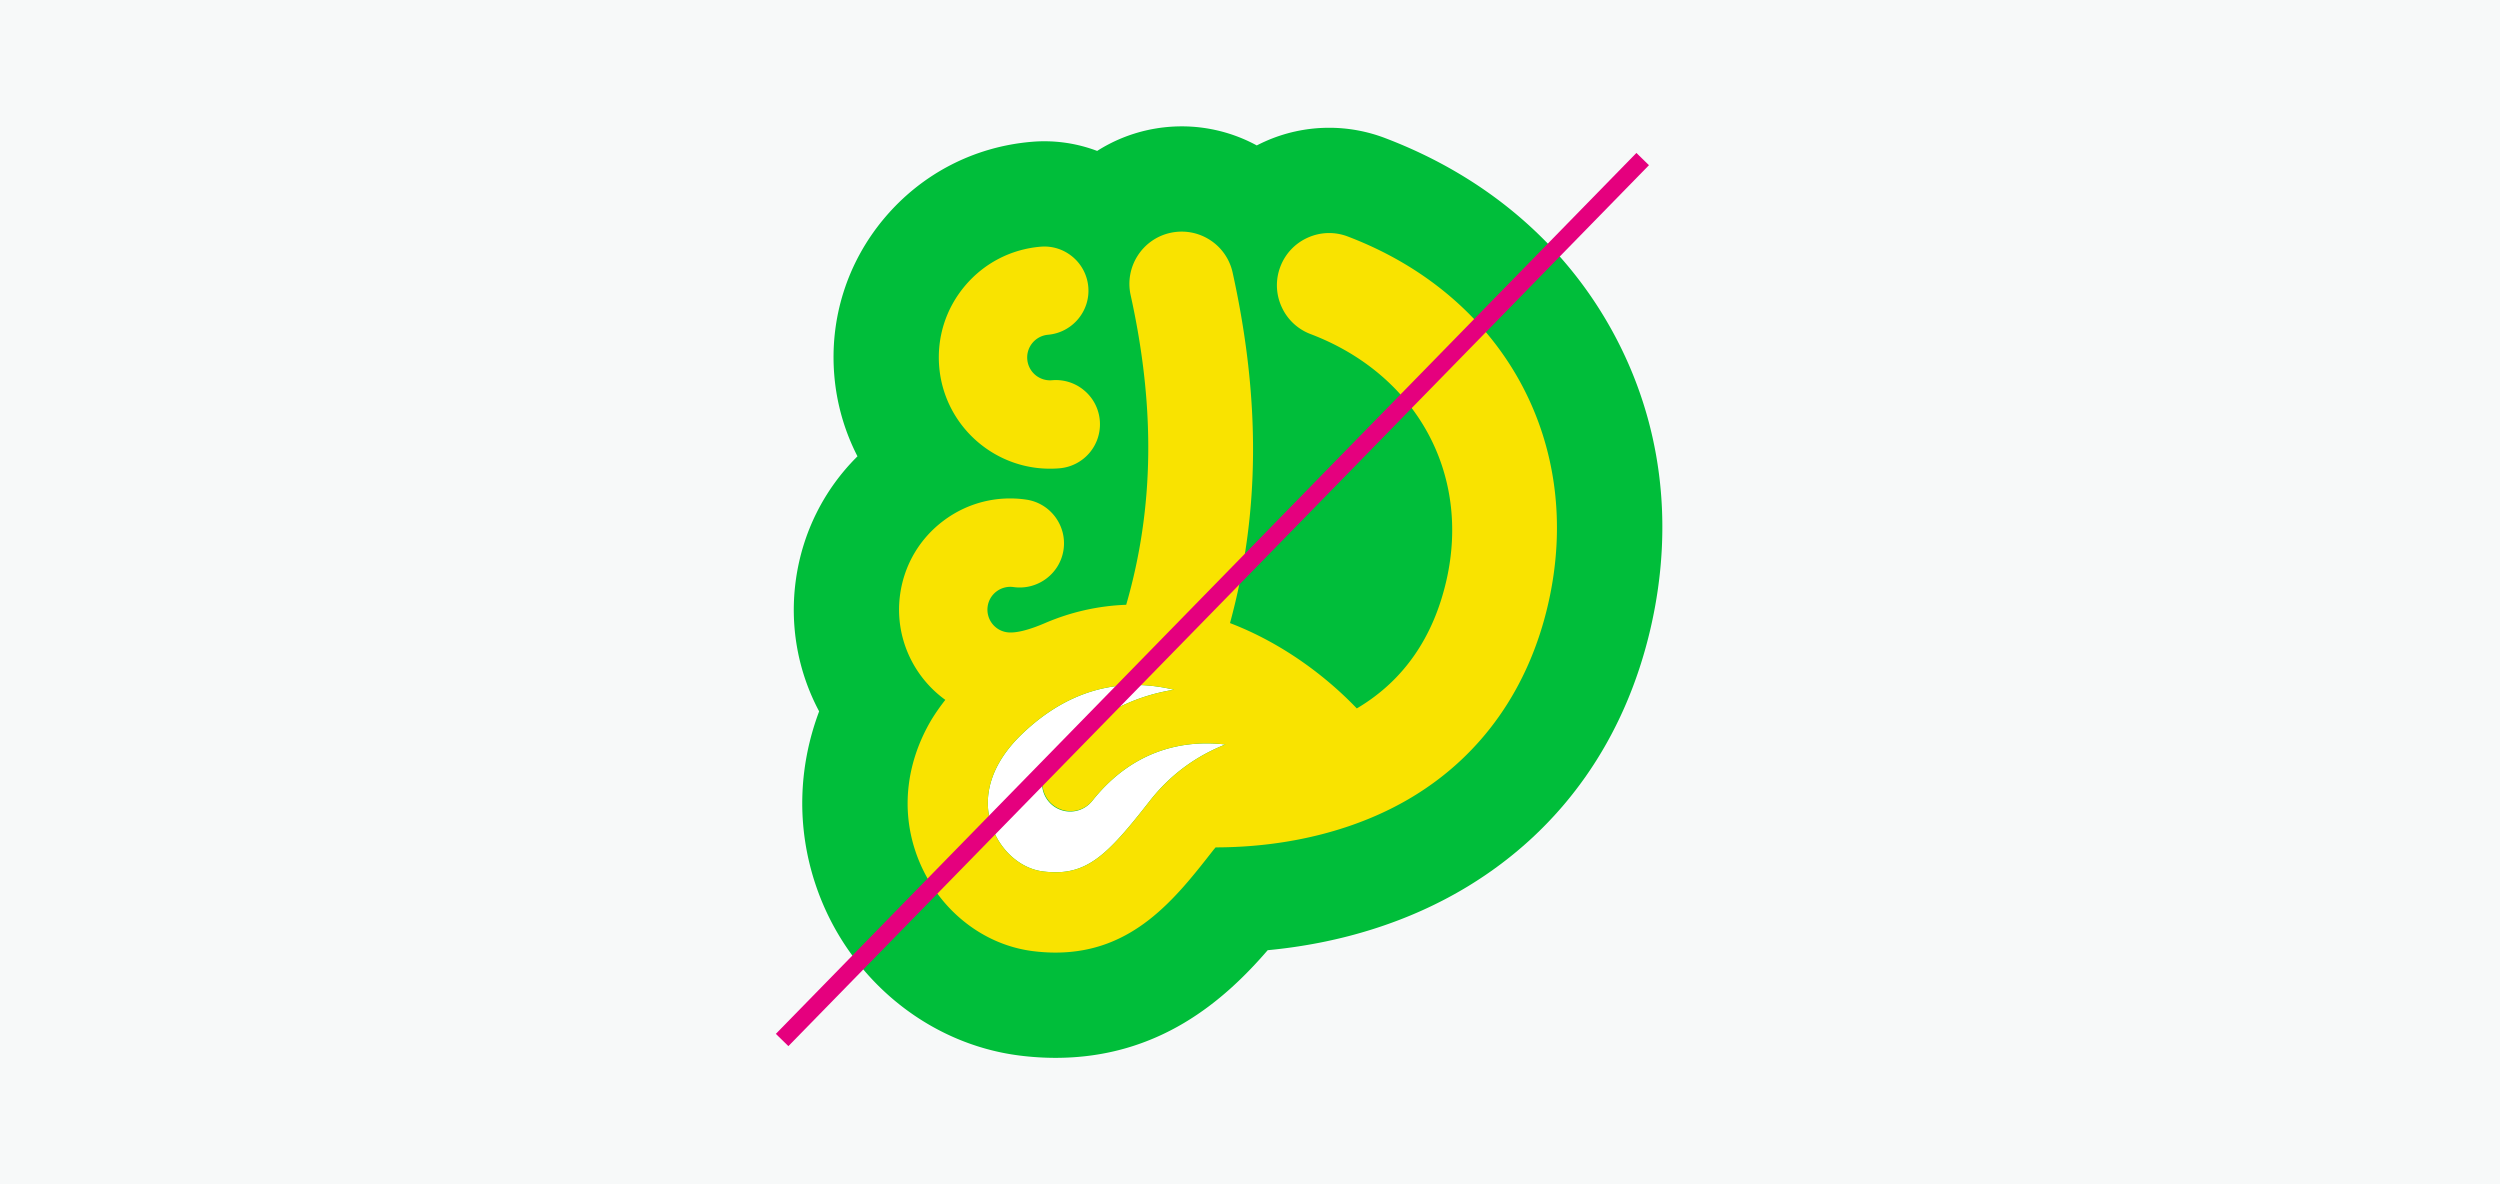 <svg xmlns="http://www.w3.org/2000/svg" width="570" height="270" viewBox="0 0 570 270"><g><g><path fill="#f7f9f9" d="M570 270H0V0h570z"/></g><g><path fill="#00be3a" d="M367.72 75.693c-11.023-20.196-28.972-35.482-51.907-44.208a35.766 35.766 0 0 0-12.764-2.352 35.693 35.693 0 0 0-14.707 3.158 37.2 37.2 0 0 0-1.798.867 35.824 35.824 0 0 0-17.113-4.349h-.001a36.29 36.29 0 0 0-7.682.827l-.043.01-.042.01a35.738 35.738 0 0 0-11.511 4.756 33.967 33.967 0 0 0-15.017-2.072c-13.098 1.13-25.005 7.307-33.492 17.392-8.488 10.09-12.54 22.88-11.41 36.014a49.254 49.254 0 0 0 5.272 18.295c-7.561 7.504-12.47 17.204-14.014 27.931-1.525 10.6.428 21.134 5.272 30.218-4.807 12.825-5.143 26.501-.826 39.45 7.018 21.05 25.31 36.372 46.6 39.034 2.74.342 5.476.516 8.133.516 23.586-.002 38.485-13.092 48.362-24.545 16.84-1.588 32.418-6.53 45.583-14.52 21.456-13.02 35.9-33.46 41.769-59.108 5.427-23.714 2.432-46.995-8.664-67.324z"/></g><g><path fill="#fff" d="M262.14 182.627c-9.872 12.63-14.528 17.285-24.353 16.058-5.136-.642-9.84-4.834-11.707-10.43-2.309-6.927.113-14.309 6.821-20.788 7.777-7.51 16.453-11.296 25.852-11.296 1.702 0 3.43.125 5.18.373 1.26.18 2.505.423 3.736.714-9.089 1.441-19.575 5.95-28.603 17.273a6.412 6.412 0 1 0 10.026 7.992c9.73-12.203 21.647-13.78 30.304-12.783-6.143 2.431-12.214 6.437-17.256 12.887z"/></g><g><path fill="#f9e300" d="M240.825 106.824c.252-.015.506-.032.759-.055a10.063 10.063 0 0 0 9.171-10.902 10.005 10.005 0 0 0-3.551-6.843 9.993 9.993 0 0 0-7.35-2.328 5.209 5.209 0 0 1-5.634-4.74 5.172 5.172 0 0 1 1.204-3.799 5.213 5.213 0 0 1 3.538-1.834c5.532-.493 9.646-5.383 9.17-10.9-.476-5.535-5.36-9.66-10.9-9.174-6.748.582-12.866 3.756-17.225 8.936-4.361 5.183-6.442 11.753-5.861 18.502 1.18 13.675 13.066 23.905 26.679 23.137z"/></g><g><path fill="#f9e300" d="M307.278 53.916c35.696 13.581 54.067 47.237 45.71 83.748-4.387 19.173-15.047 34.37-30.828 43.944-12.436 7.55-28.188 11.572-44.999 11.597-.199.232-.399.458-.59.703-8.577 10.97-18.202 23.281-35.902 23.282-1.647 0-3.36-.106-5.154-.33-12.174-1.523-22.698-10.477-26.81-22.813-3.303-9.905-1.91-20.49 3.626-29.884a46.533 46.533 0 0 1 3.203-4.59c-7.404-5.35-11.677-14.53-10.289-24.18.965-6.705 4.484-12.632 9.906-16.69 5.421-4.056 12.1-5.76 18.804-4.795 5.506.783 9.326 5.91 8.535 11.407-.789 5.482-5.905 9.311-11.406 8.536a5.207 5.207 0 0 0-3.86.984 5.167 5.167 0 0 0-2.036 3.426c-.408 2.842 1.561 5.491 4.412 5.895 2.205.312 5.588-.773 8.63-2.079 5.912-2.539 12.125-3.95 18.542-4.187 6.386-22.074 6.665-45.004 1.013-70.607-1.415-6.41 2.65-12.777 9.06-14.194 3.12-.678 6.305-.113 8.974 1.59a11.833 11.833 0 0 1 5.22 7.47c6.372 28.878 6.233 54.875-.599 79.915 11.986 4.586 21.988 12.212 28.907 19.455.154-.09.31-.177.462-.27 10.29-6.244 17.008-15.965 19.967-28.894 5.593-24.432-6.852-47.01-30.966-56.186a11.818 11.818 0 0 1-6.622-6.253 11.825 11.825 0 0 1-.27-9.107 11.821 11.821 0 0 1 6.252-6.623 11.828 11.828 0 0 1 9.108-.27zM262.14 182.627c5.042-6.45 11.113-10.456 17.256-12.887-8.657-.998-20.575.58-30.304 12.783a6.4 6.4 0 0 1-5.017 2.416 6.412 6.412 0 0 1-5.009-10.408c9.028-11.323 19.514-15.832 28.603-17.273a42.172 42.172 0 0 0-3.737-.714 36.888 36.888 0 0 0-5.179-.373c-9.399 0-18.075 3.786-25.852 11.296-6.708 6.48-9.13 13.861-6.82 20.787 1.865 5.597 6.57 9.79 11.706 10.431 9.825 1.227 14.481-3.429 24.353-16.058z"/></g><g><path fill="none" stroke="#e5007e" stroke-miterlimit="20" stroke-width="4" d="M374.532 36.269L178.323 237.12"/></g></g></svg>
